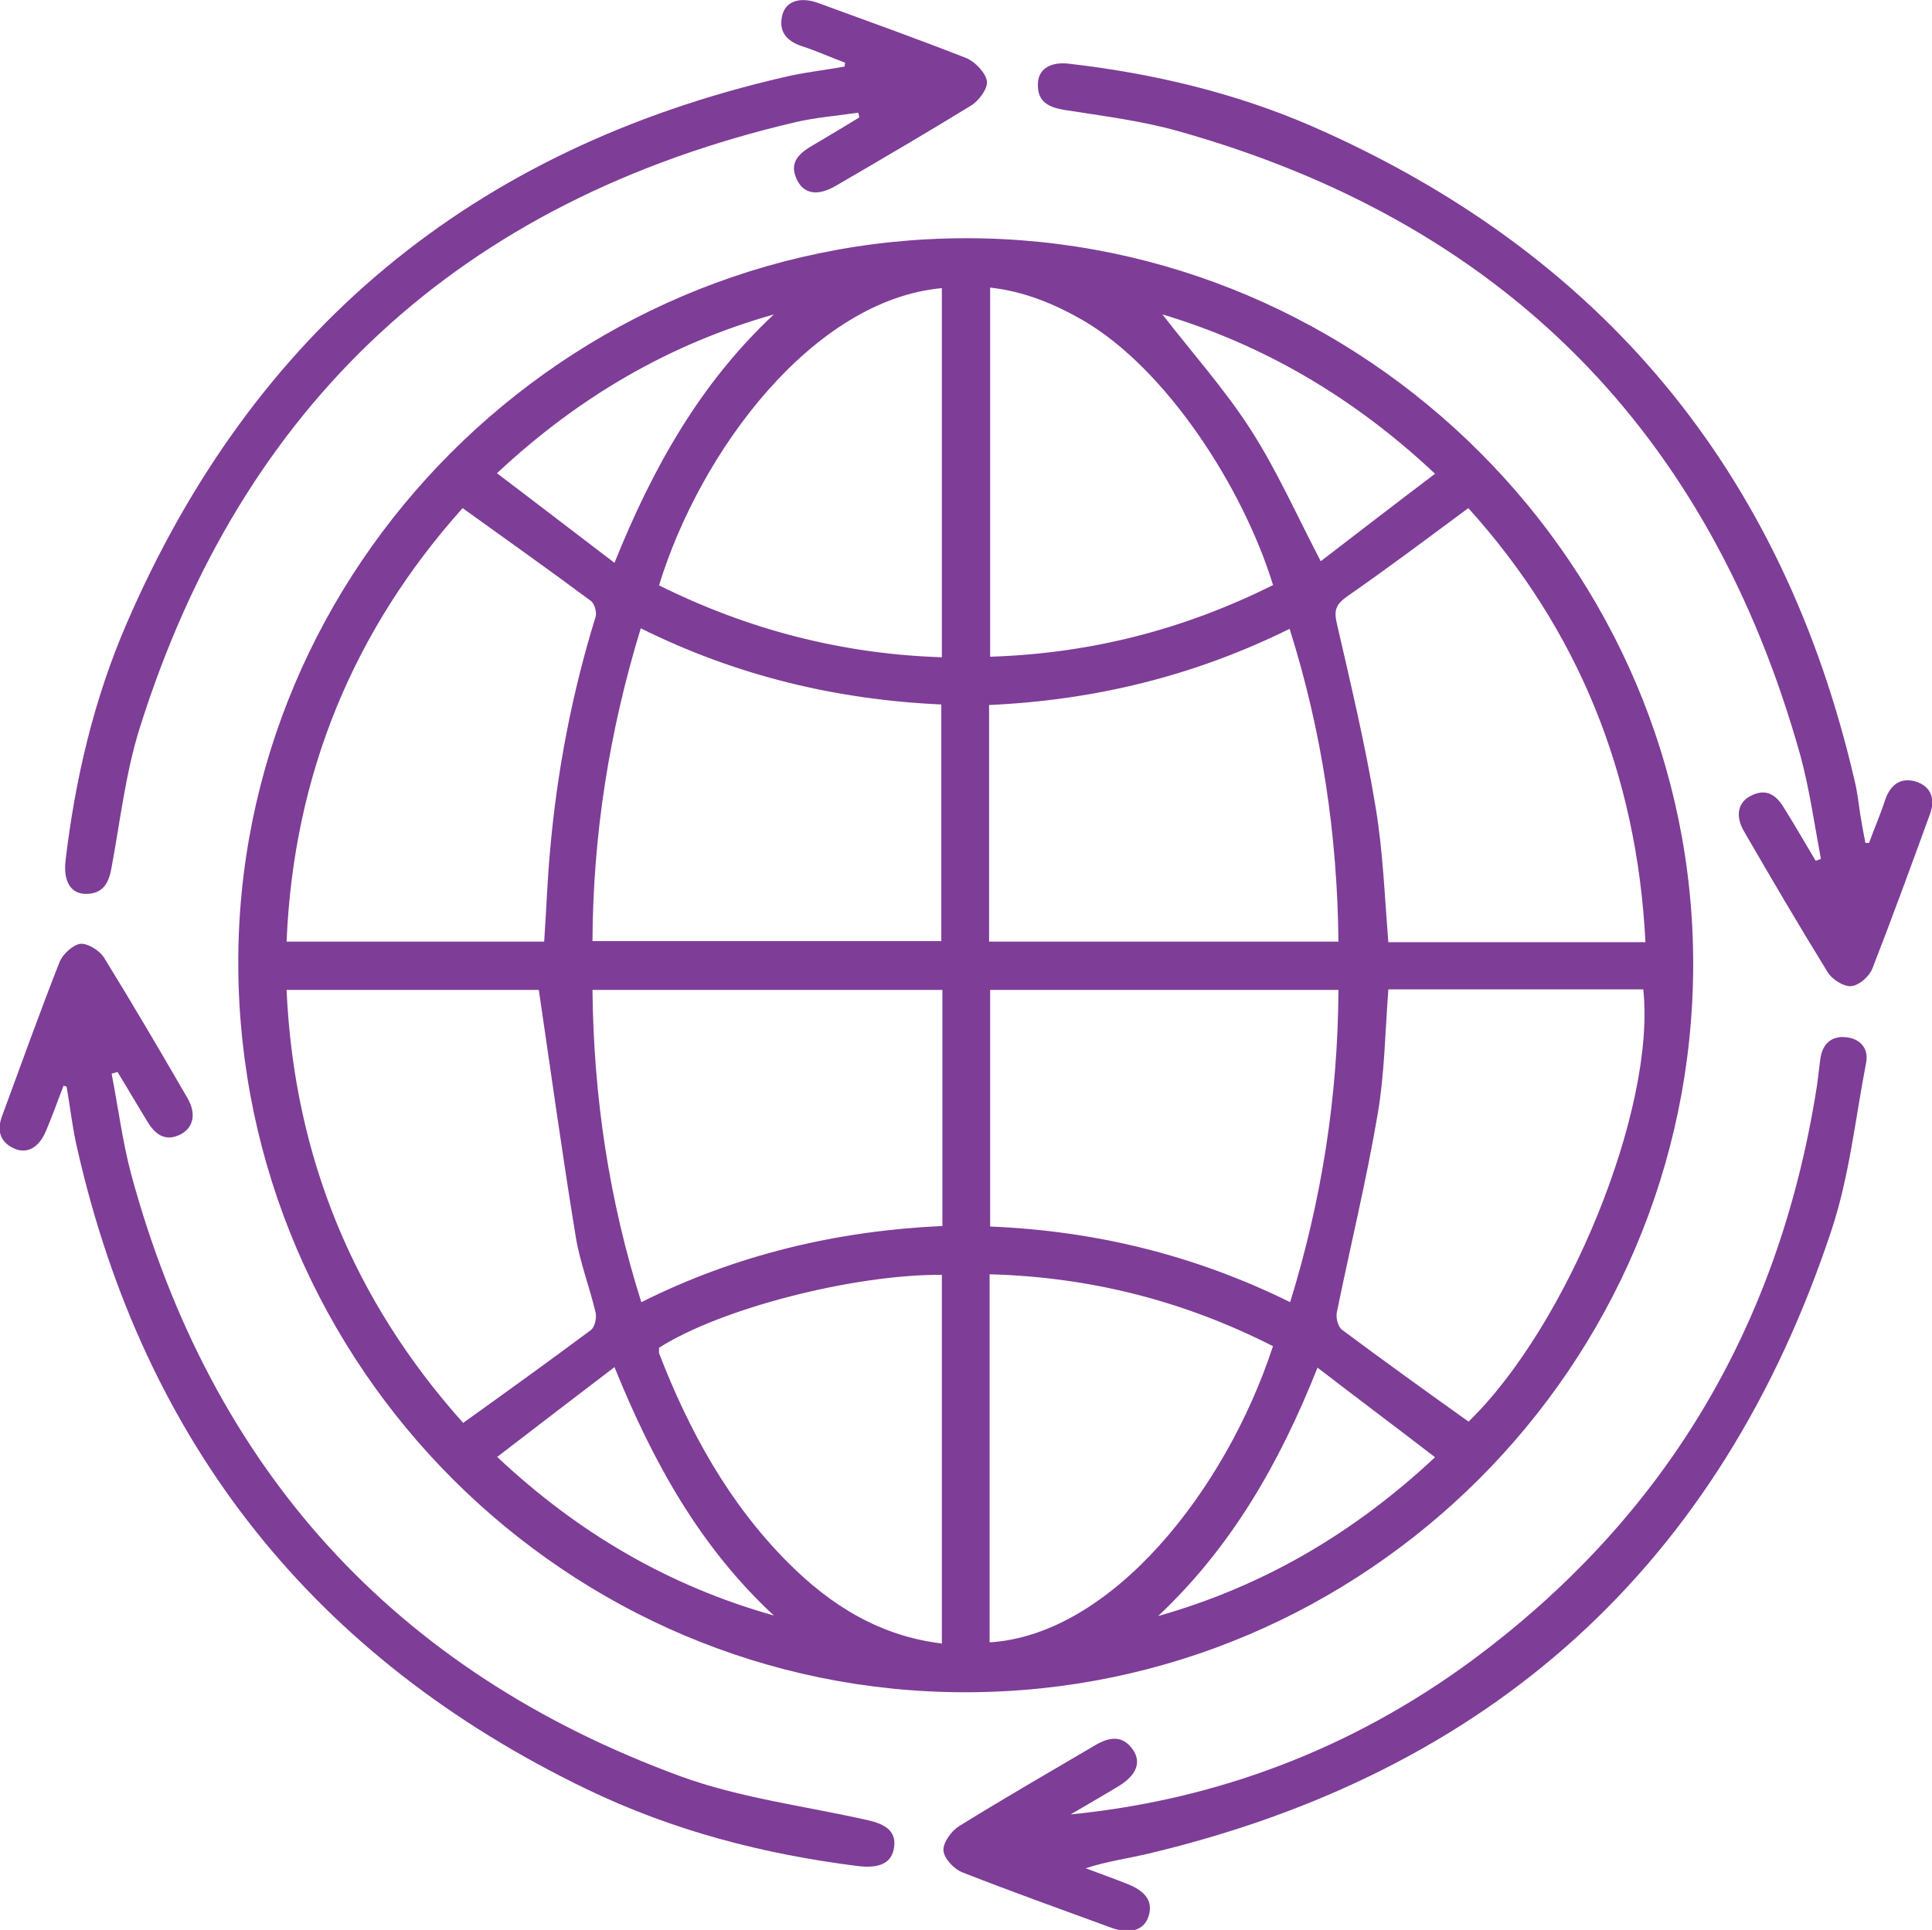 <?xml version="1.0" encoding="UTF-8"?>
<svg id="Layer_1" data-name="Layer 1" xmlns="http://www.w3.org/2000/svg" viewBox="0 0 36 35.97">
  <defs>
    <style>
      .cls-1 {
        fill: #7e3d97;
      }
    </style>
  </defs>
  <path class="cls-1" d="M18,31.54c-7.43,.01-13.52-6.06-13.56-13.53-.04-7.43,6.08-13.56,13.55-13.57,7.45-.01,13.58,6.12,13.56,13.56-.02,7.46-6.1,13.53-13.54,13.54Zm9.36-5.04c1.84-1.78,3.5-5.83,3.26-8.06h-4.75c-.06,.79-.07,1.57-.2,2.33-.21,1.24-.51,2.46-.76,3.69-.02,.1,.02,.26,.09,.32,.78,.58,1.57,1.15,2.37,1.72ZM10.14,17.55c.04-.59,.06-1.15,.11-1.7,.13-1.48,.41-2.94,.85-4.36,.02-.08-.02-.24-.09-.29-.78-.58-1.57-1.14-2.39-1.73-2.03,2.27-3.15,4.96-3.28,8.08h4.8Zm20.52,0c-.16-3.13-1.26-5.82-3.3-8.08-.77,.57-1.5,1.12-2.25,1.64-.21,.15-.26,.25-.2,.51,.26,1.13,.53,2.26,.72,3.41,.14,.83,.17,1.67,.24,2.53h4.79Zm-20.63,.9H5.34c.14,3.12,1.26,5.8,3.29,8.07,.81-.58,1.6-1.15,2.38-1.73,.07-.05,.11-.22,.09-.32-.11-.47-.29-.93-.37-1.41-.25-1.52-.46-3.05-.69-4.61Zm7.51-.9v-4.42c-1.97-.09-3.83-.54-5.6-1.42-.59,1.93-.89,3.85-.9,5.83h6.5Zm7.4,0c-.02-2-.31-3.93-.91-5.83-1.78,.88-3.63,1.33-5.6,1.42v4.41h6.5Zm-7.39,.9h-6.51c.02,2,.31,3.92,.91,5.82,1.78-.89,3.65-1.33,5.61-1.42v-4.4Zm7.39,0h-6.49v4.41c1.97,.08,3.83,.54,5.59,1.41,.59-1.91,.89-3.84,.9-5.82Zm-6.5,12.16c2.27-.14,4.4-2.83,5.28-5.52-1.65-.84-3.4-1.29-5.28-1.34v6.87Zm5.28-19.71c-.56-1.82-1.99-4.03-3.54-4.93-.54-.31-1.1-.54-1.73-.61v6.88c1.88-.06,3.62-.51,5.28-1.34Zm-6.17,19.74v-6.88c-1.65-.01-4.13,.63-5.27,1.36,0,.03,0,.07,0,.1,.56,1.45,1.3,2.8,2.41,3.91,.79,.79,1.7,1.36,2.85,1.5Zm0-25.27c-2.4,.22-4.5,3.03-5.27,5.54,1.65,.82,3.4,1.28,5.27,1.34V5.36Zm4.03,24.75c1.94-.55,3.63-1.53,5.16-2.96-.74-.57-1.45-1.1-2.19-1.67-.71,1.79-1.61,3.35-2.97,4.63Zm5.16-21.29c-1.52-1.43-3.21-2.41-5.08-2.97,.54,.7,1.15,1.38,1.64,2.14,.49,.76,.86,1.6,1.31,2.46,.69-.53,1.39-1.07,2.13-1.63ZM9.26,27.15c1.52,1.43,3.21,2.41,5.16,2.96-1.37-1.27-2.25-2.85-2.97-4.63-.75,.57-1.45,1.11-2.18,1.67Zm2.19-16.66c.72-1.79,1.61-3.36,2.97-4.63-1.94,.55-3.63,1.53-5.16,2.96,.74,.56,1.44,1.1,2.19,1.67Z"/>
  <path class="cls-1" d="M15.75,1.17c-.27-.1-.53-.22-.81-.31-.3-.1-.44-.29-.36-.59,.07-.25,.33-.33,.65-.22,.93,.34,1.85,.67,2.77,1.03,.17,.07,.36,.27,.39,.43,.02,.14-.15,.37-.3,.46-.83,.51-1.67,1-2.51,1.49-.34,.2-.6,.16-.73-.11-.16-.33,.05-.5,.31-.65,.29-.17,.57-.34,.85-.51,0-.03-.01-.06-.02-.09-.4,.06-.8,.09-1.18,.18C8.6,3.74,4.51,7.5,2.6,13.58c-.26,.83-.36,1.72-.52,2.58-.05,.3-.16,.5-.48,.5-.28,0-.42-.23-.38-.61,.18-1.53,.53-3.02,1.14-4.43C4.72,6.16,8.81,2.78,14.6,1.44c.37-.09,.76-.13,1.14-.2,0-.02,0-.05,.01-.07Z"/>
  <path class="cls-1" d="M1.19,20.22c-.11,.28-.21,.57-.33,.85-.13,.32-.36,.45-.61,.33-.27-.13-.31-.36-.2-.63,.35-.95,.69-1.9,1.06-2.84,.06-.15,.25-.32,.39-.34,.14-.01,.36,.13,.44,.26,.53,.86,1.04,1.73,1.55,2.61,.17,.29,.12,.55-.12,.68-.29,.15-.48,0-.62-.23-.19-.31-.37-.62-.56-.93-.04,.01-.07,.02-.11,.03,.12,.62,.2,1.25,.36,1.86,1.49,5.5,4.9,9.28,10.25,11.24,1.1,.4,2.3,.55,3.46,.81,.38,.08,.55,.23,.51,.51-.04,.28-.25,.4-.67,.35-1.76-.22-3.45-.66-5.05-1.43-5.08-2.45-8.25-6.44-9.5-11.94-.09-.38-.13-.77-.2-1.16-.02,0-.04-.01-.07-.02Z"/>
  <path class="cls-1" d="M19.92,33.82c2.76-.27,5.27-1.23,7.49-2.86,3.58-2.64,5.7-6.18,6.42-10.56,.04-.22,.06-.45,.09-.67,.04-.27,.2-.42,.46-.4,.28,.02,.45,.21,.39,.49-.2,1.04-.31,2.1-.64,3.1-2.07,6.25-6.34,10.11-12.74,11.63-.38,.09-.76,.14-1.16,.27,.26,.1,.52,.19,.77,.29,.36,.14,.49,.34,.4,.61-.08,.25-.34,.34-.69,.21-.93-.34-1.85-.67-2.77-1.03-.16-.06-.35-.26-.36-.41-.01-.15,.15-.37,.3-.46,.84-.52,1.69-1.01,2.54-1.51,.26-.15,.5-.18,.69,.09,.16,.23,.07,.47-.25,.67-.31,.19-.63,.37-.95,.56Z"/>
  <path class="cls-1" d="M34.82,15.73c.1-.28,.22-.55,.31-.83,.1-.28,.29-.42,.58-.33,.29,.1,.35,.34,.25,.61-.35,.96-.7,1.92-1.07,2.87-.06,.15-.25,.32-.4,.33-.14,.01-.36-.13-.44-.27-.53-.86-1.04-1.73-1.55-2.61-.17-.29-.12-.55,.13-.67,.29-.15,.48,0,.62,.24,.2,.32,.39,.65,.58,.97,.03,0,.06-.02,.1-.03-.12-.64-.21-1.29-.38-1.92-1.69-6.05-5.55-9.95-11.61-11.65-.68-.19-1.4-.28-2.1-.39-.3-.05-.51-.15-.5-.48,0-.28,.23-.43,.6-.38,1.55,.18,3.07,.54,4.5,1.16,5.42,2.37,8.79,6.45,10.12,12.21,.05,.2,.07,.4,.1,.6,.03,.18,.06,.36,.1,.55,.03,0,.05,0,.08,0Z"/>
</svg>